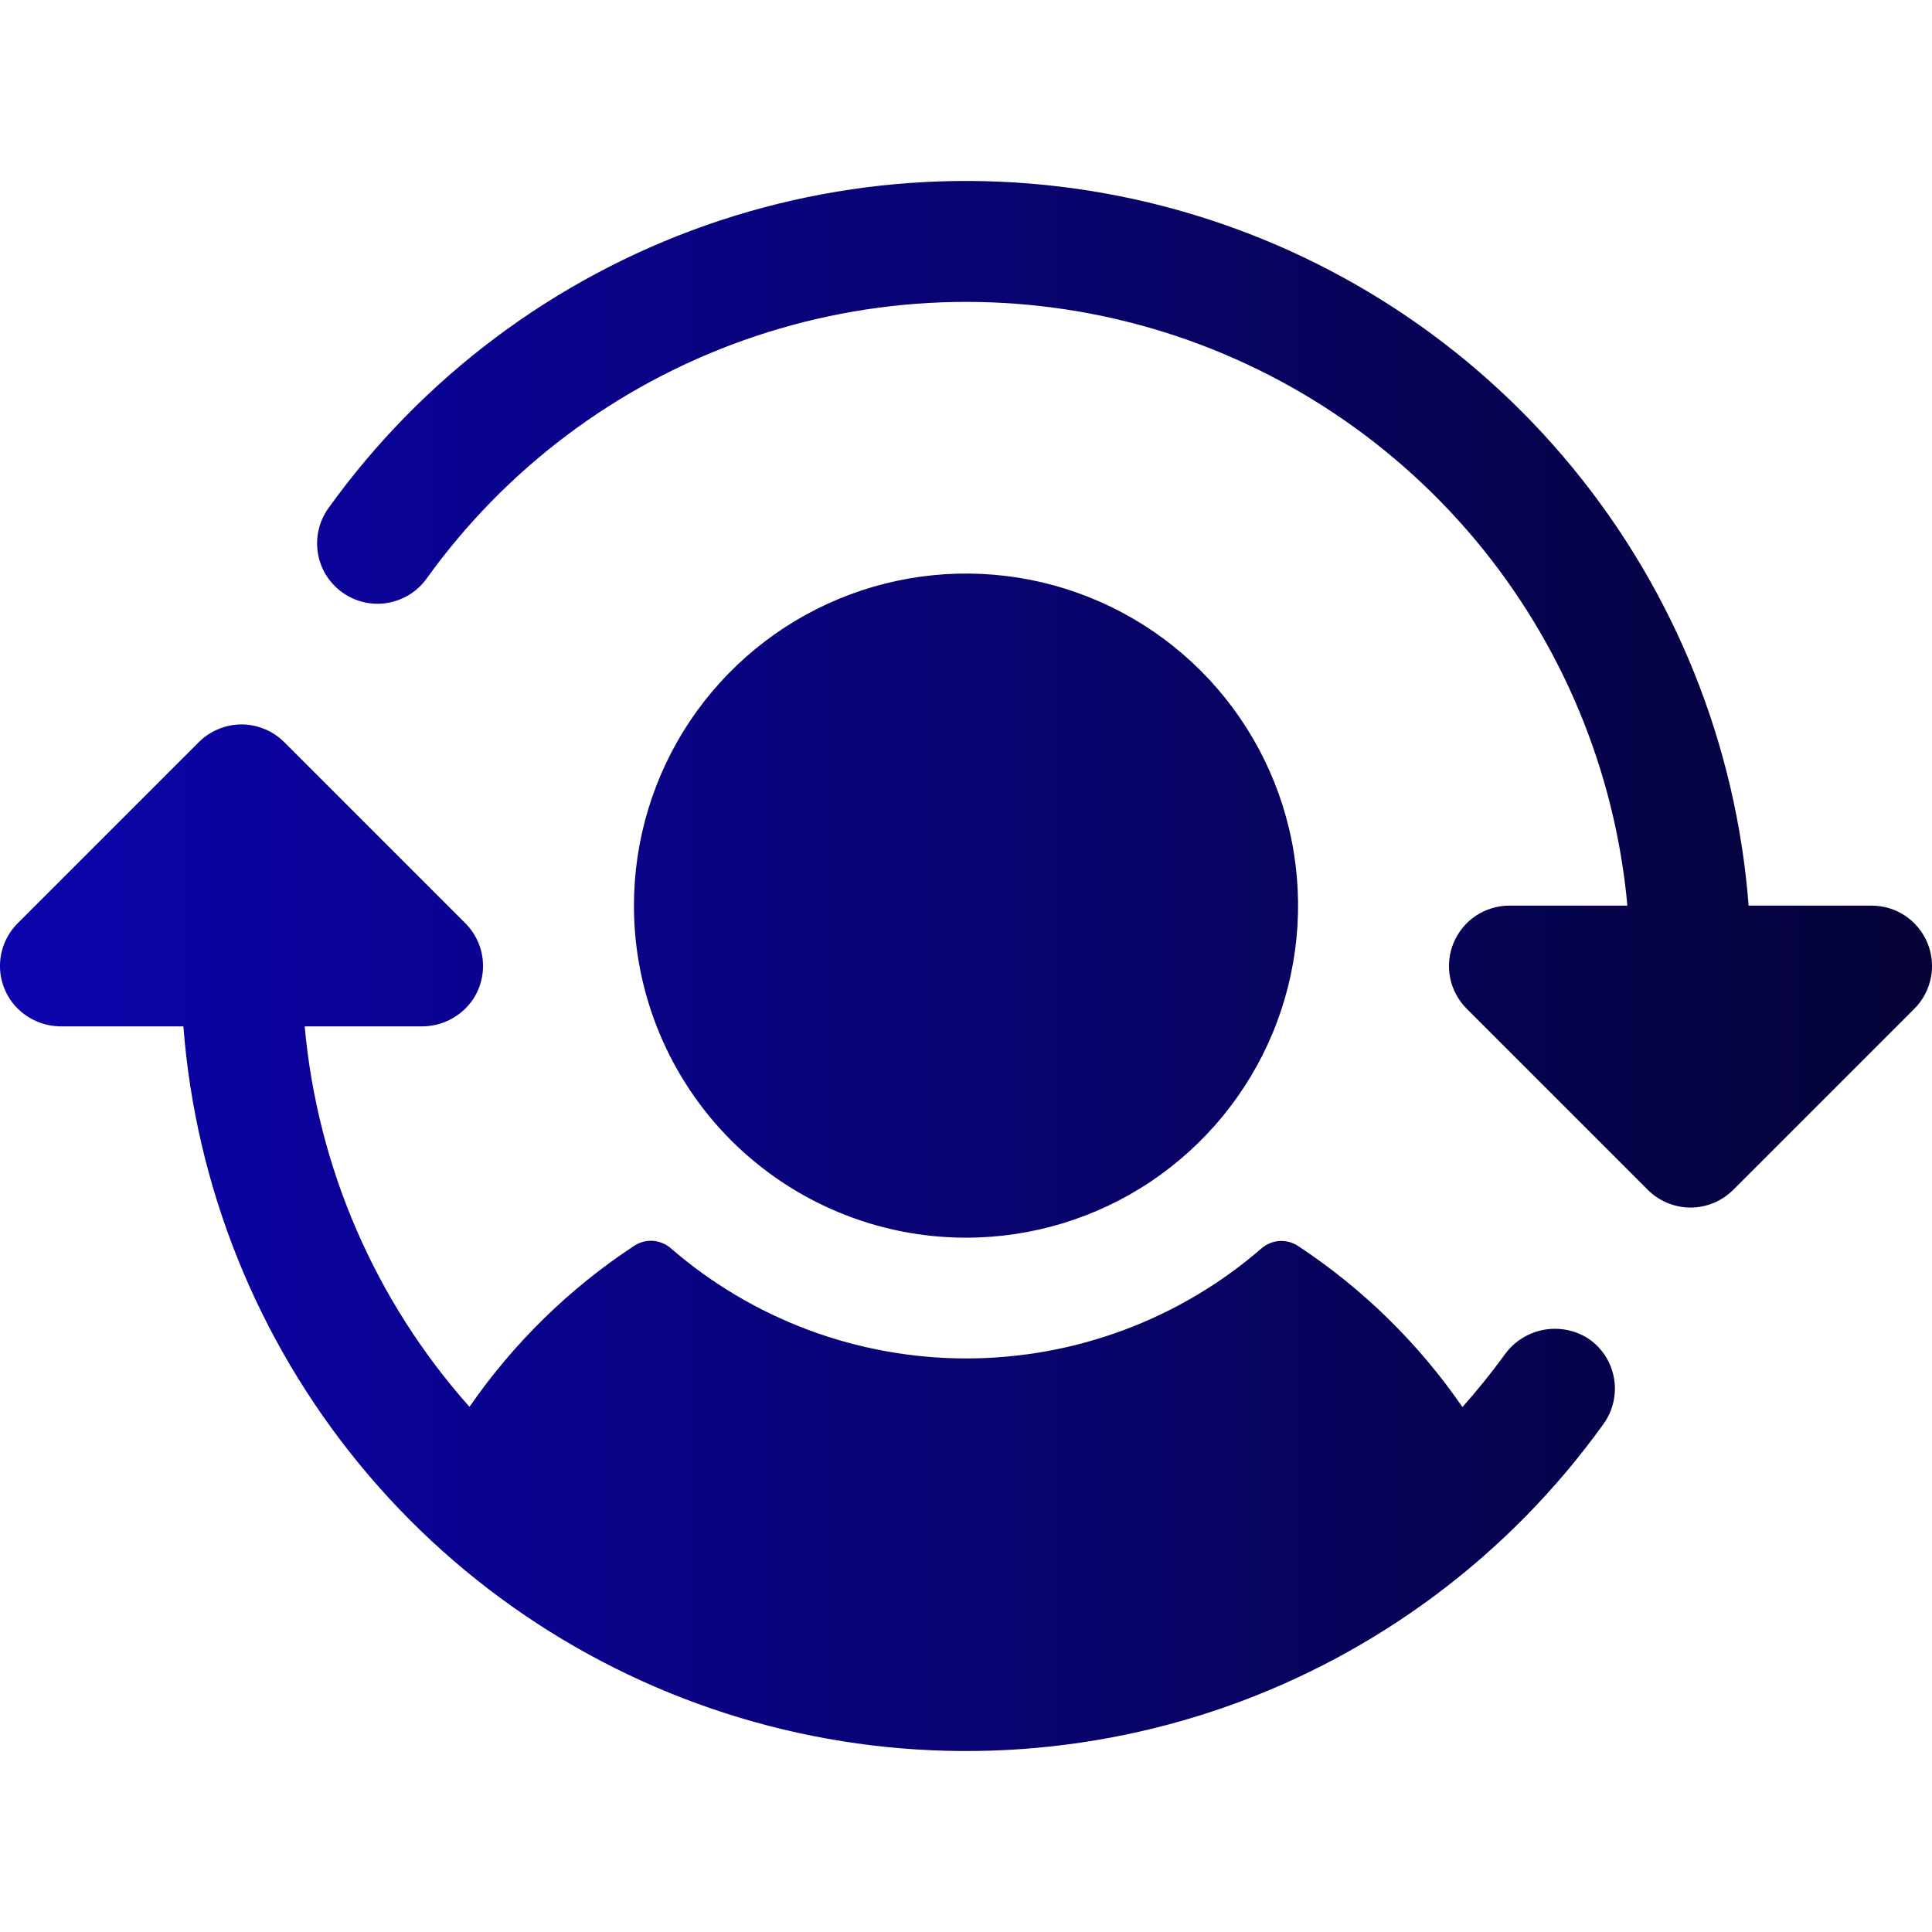 <svg width="24" height="24" viewBox="0 0 24 24" fill="none" xmlns="http://www.w3.org/2000/svg">
<g clip-path="url(#clip0_610_192181)">
<path d="M7.875 11.25C7.875 10.434 8.117 9.637 8.57 8.958C9.024 8.28 9.668 7.751 10.422 7.439C11.175 7.127 12.005 7.045 12.805 7.204C13.605 7.363 14.34 7.756 14.917 8.333C15.494 8.91 15.887 9.645 16.046 10.445C16.205 11.245 16.123 12.075 15.811 12.829C15.499 13.582 14.97 14.226 14.292 14.68C13.614 15.133 12.816 15.375 12 15.375C10.906 15.375 9.857 14.94 9.083 14.167C8.31 13.393 7.875 12.344 7.875 11.25ZM19.703 16.611C19.536 16.514 19.338 16.483 19.15 16.525C18.961 16.567 18.795 16.678 18.685 16.837C18.523 17.059 18.35 17.273 18.167 17.479C17.622 16.687 16.928 16.007 16.125 15.478C16.057 15.433 15.975 15.411 15.893 15.416C15.811 15.422 15.733 15.454 15.671 15.508C14.653 16.39 13.35 16.875 12.003 16.875C10.656 16.875 9.354 16.39 8.335 15.508C8.272 15.453 8.193 15.42 8.11 15.414C8.027 15.409 7.944 15.431 7.875 15.478C7.072 16.006 6.379 16.685 5.832 17.476C4.661 16.161 3.943 14.504 3.785 12.75H5.229C5.35 12.752 5.47 12.725 5.579 12.672C5.688 12.618 5.783 12.54 5.856 12.443C5.962 12.298 6.012 12.12 5.998 11.942C5.985 11.764 5.907 11.596 5.781 11.469L3.531 9.219C3.461 9.15 3.379 9.094 3.288 9.057C3.196 9.019 3.099 8.999 3 8.999C2.902 8.999 2.804 9.019 2.713 9.057C2.622 9.094 2.539 9.15 2.47 9.219L0.22 11.469C0.093 11.596 0.016 11.764 0.002 11.942C-0.012 12.12 0.039 12.298 0.145 12.443C0.217 12.54 0.312 12.618 0.421 12.672C0.53 12.725 0.65 12.752 0.772 12.75H2.278C2.432 14.744 3.195 16.642 4.464 18.188C5.732 19.734 7.446 20.852 9.372 21.391C11.298 21.93 13.343 21.864 15.23 21.202C17.116 20.539 18.754 19.312 19.92 17.688C19.98 17.604 20.023 17.509 20.044 17.408C20.066 17.307 20.067 17.203 20.046 17.102C20.026 17.001 19.985 16.905 19.926 16.82C19.867 16.736 19.791 16.664 19.703 16.611ZM23.943 11.713C23.886 11.576 23.79 11.459 23.667 11.376C23.544 11.294 23.399 11.25 23.25 11.25H21.722C21.569 9.256 20.806 7.357 19.537 5.812C18.268 4.266 16.555 3.148 14.629 2.609C12.703 2.07 10.658 2.136 8.771 2.798C6.884 3.461 5.247 4.688 4.08 6.312C3.964 6.474 3.917 6.675 3.949 6.871C3.981 7.068 4.09 7.243 4.252 7.359C4.413 7.475 4.615 7.523 4.811 7.49C5.007 7.458 5.183 7.349 5.299 7.188C6.28 5.822 7.655 4.788 9.241 4.226C10.826 3.663 12.545 3.598 14.168 4.04C15.79 4.482 17.239 5.41 18.32 6.698C19.401 7.987 20.063 9.575 20.216 11.25H18.75C18.602 11.25 18.457 11.294 18.333 11.376C18.21 11.459 18.114 11.576 18.057 11.713C18 11.85 17.985 12.001 18.014 12.146C18.043 12.292 18.115 12.426 18.22 12.531L20.47 14.781C20.539 14.85 20.622 14.906 20.713 14.943C20.804 14.981 20.902 15.001 21 15.001C21.099 15.001 21.196 14.981 21.288 14.943C21.378 14.906 21.461 14.85 21.531 14.781L23.781 12.531C23.886 12.426 23.957 12.292 23.986 12.146C24.015 12.001 24 11.85 23.943 11.713Z" fill="url(#paint0_linear_610_192181)"/>
</g>
<defs>
<linearGradient id="paint0_linear_610_192181" x1="0" y1="12" x2="24" y2="12" gradientUnits="userSpaceOnUse">
<stop stop-color="#0C03AD"/>
<stop offset="1" stop-color="#050337"/>
</linearGradient>
<clipPath id="clip0_610_192181">
<rect width="24" height="24" fill="white"/>
</clipPath>
</defs>
</svg>

